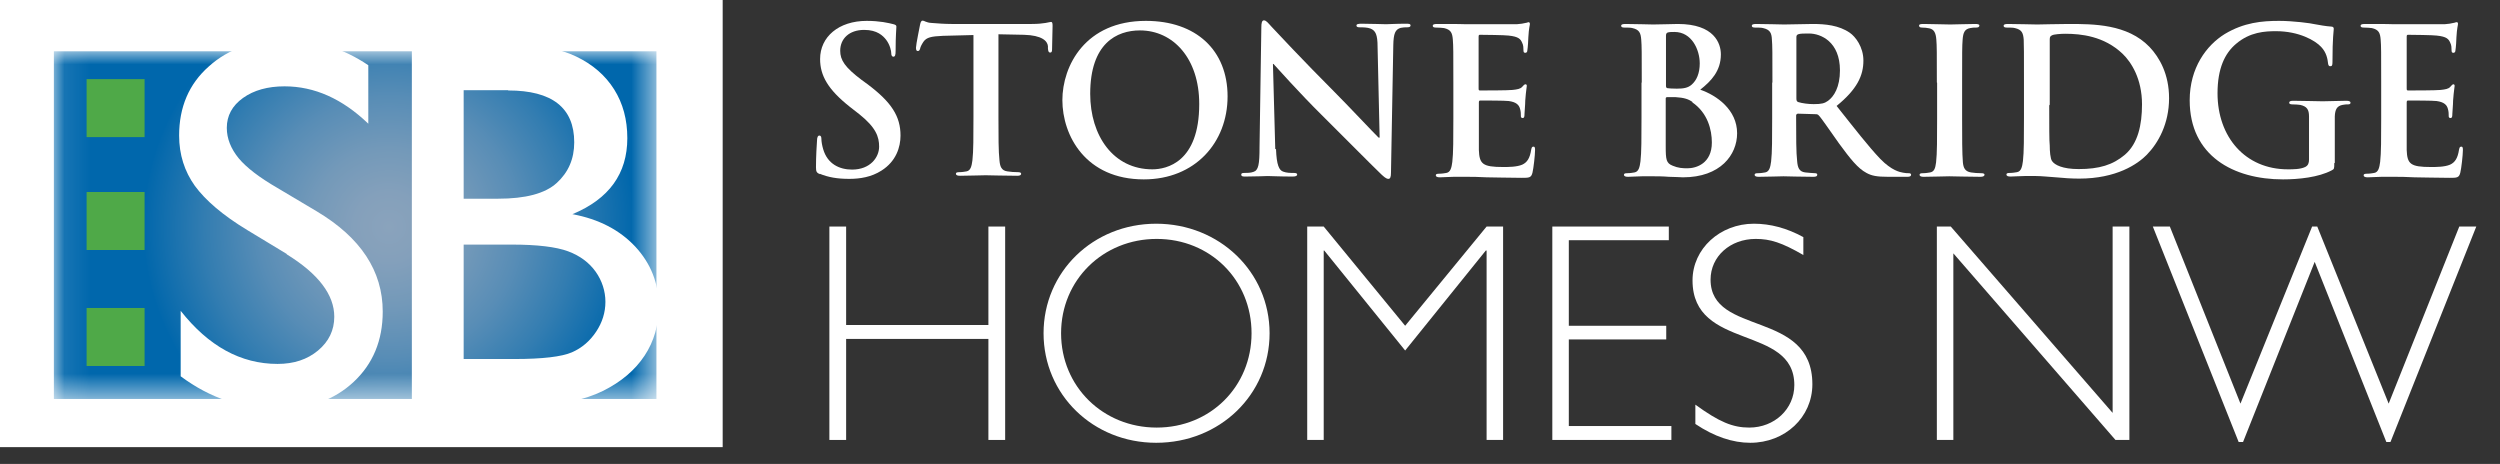 <svg width="97" height="18" viewBox="0 0 97 18" fill="none" xmlns="http://www.w3.org/2000/svg">
<rect x="0" y="0" width="97" height="18" fill="#333333" stroke="none"/>
<g clip-path="url(#clip0_1282_5397)">
<path d="M39 17.07H38.35V13.15H32.83V17.07H32.18V8.79H32.83V12.61H38.35V8.79H39V17.07Z" fill="white"/>
<path d="M44.86 17.18C42.41 17.18 40.49 15.31 40.49 12.93C40.49 10.55 42.41 8.68 44.86 8.68C47.31 8.68 49.26 10.55 49.26 12.93C49.26 15.31 47.33 17.18 44.86 17.18ZM44.88 9.27C42.8 9.27 41.17 10.86 41.17 12.93C41.17 15 42.8 16.59 44.88 16.59C46.96 16.59 48.56 15 48.56 12.93C48.56 10.86 46.96 9.27 44.88 9.27Z" fill="white"/>
<path d="M57.68 8.79H58.32V17.07H57.68V9.72H57.65L54.52 13.6L51.38 9.72H51.36V17.07H50.72V8.79H51.36L54.52 12.64L57.68 8.79Z" fill="white"/>
<path d="M64.75 9.32H60.87V12.64H64.65V13.17H60.87V16.53H64.85V17.07H60.23V8.79H64.75V9.32Z" fill="white"/>
<path d="M69.98 9.9C69.13 9.41 68.69 9.27 68.12 9.27C67.13 9.27 66.37 9.95 66.37 10.85C66.37 13.06 70.32 12 70.32 14.91C70.32 16.19 69.26 17.18 67.91 17.18C67.23 17.18 66.51 16.94 65.78 16.45V15.7C66.7 16.37 67.23 16.59 67.87 16.59C68.85 16.59 69.62 15.87 69.62 14.94C69.62 12.58 65.67 13.62 65.67 10.88C65.67 9.65 66.74 8.68 68.05 8.68C68.69 8.68 69.33 8.85 69.97 9.2V9.9H69.98Z" fill="white"/>
<path d="M82.62 17.07H82.08L75.79 9.83V17.07H75.15V8.79H75.69L81.97 16.02V8.79H82.62V17.07Z" fill="white"/>
<path d="M87.03 17.15H86.86L83.53 8.79H84.19L86.93 15.66L89.71 8.79H89.91L92.68 15.66L95.42 8.79H96.08L92.75 17.15H92.59L89.81 10.16L87.03 17.15Z" fill="white"/>
<path d="M28.04 0H0V17.35H28.04V0Z" fill="white"/>
<path d="M31.81 6.76C31.69 6.7 31.66 6.67 31.66 6.49C31.66 6.06 31.69 5.59 31.7 5.46C31.7 5.34 31.73 5.26 31.79 5.26C31.86 5.26 31.87 5.33 31.87 5.39C31.87 5.49 31.9 5.66 31.94 5.79C32.11 6.37 32.58 6.58 33.06 6.58C33.77 6.58 34.11 6.1 34.11 5.69C34.11 5.31 33.99 4.95 33.34 4.43L32.98 4.15C32.12 3.47 31.82 2.93 31.82 2.29C31.82 1.43 32.54 0.81 33.63 0.81C34.14 0.81 34.47 0.89 34.67 0.94C34.74 0.96 34.78 0.98 34.78 1.03C34.78 1.13 34.75 1.36 34.75 1.97C34.75 2.14 34.73 2.2 34.66 2.2C34.61 2.2 34.58 2.15 34.58 2.06C34.58 1.99 34.54 1.75 34.38 1.54C34.26 1.39 34.04 1.16 33.53 1.16C32.95 1.16 32.6 1.5 32.6 1.97C32.6 2.33 32.78 2.61 33.43 3.1L33.65 3.26C34.6 3.97 34.94 4.52 34.94 5.26C34.94 5.71 34.77 6.26 34.2 6.62C33.81 6.87 33.37 6.94 32.95 6.94C32.49 6.94 32.14 6.88 31.8 6.74" fill="white"/>
<path d="M37.76 1.36L36.59 1.39C36.13 1.41 35.95 1.45 35.83 1.62C35.75 1.74 35.71 1.83 35.7 1.89C35.68 1.95 35.66 1.98 35.61 1.98C35.56 1.98 35.54 1.94 35.54 1.85C35.54 1.73 35.69 1.01 35.7 0.95C35.72 0.85 35.75 0.8 35.8 0.8C35.86 0.8 35.94 0.88 36.14 0.89C36.37 0.91 36.67 0.93 36.92 0.93H40.03C40.28 0.93 40.45 0.91 40.57 0.89C40.69 0.87 40.75 0.85 40.78 0.85C40.83 0.85 40.84 0.9 40.84 1.01C40.84 1.17 40.82 1.72 40.82 1.92C40.82 2 40.8 2.04 40.75 2.04C40.69 2.04 40.67 2 40.66 1.88V1.79C40.64 1.59 40.43 1.37 39.73 1.35L38.74 1.33V4.55C38.74 5.27 38.74 5.89 38.78 6.23C38.8 6.45 38.85 6.62 39.09 6.65C39.2 6.67 39.37 6.68 39.49 6.68C39.58 6.68 39.62 6.7 39.62 6.74C39.62 6.8 39.56 6.82 39.47 6.82C38.95 6.82 38.46 6.8 38.24 6.8C38.06 6.8 37.57 6.82 37.25 6.82C37.15 6.82 37.09 6.8 37.09 6.74C37.09 6.7 37.12 6.68 37.22 6.68C37.34 6.68 37.43 6.66 37.5 6.65C37.66 6.62 37.7 6.45 37.73 6.22C37.77 5.89 37.77 5.27 37.77 4.55V1.36H37.76Z" fill="white"/>
<path d="M41.22 3.89C41.22 2.55 42.11 0.81 44.46 0.81C46.41 0.81 47.63 1.95 47.63 3.74C47.63 5.53 46.37 6.96 44.38 6.96C42.13 6.96 41.22 5.27 41.22 3.88M46.53 4.03C46.53 2.27 45.52 1.18 44.23 1.18C43.33 1.18 42.3 1.68 42.3 3.64C42.3 5.27 43.2 6.57 44.71 6.57C45.26 6.57 46.53 6.3 46.53 4.04" fill="white"/>
<path d="M49.51 5.79C49.53 6.4 49.63 6.61 49.79 6.66C49.92 6.71 50.07 6.71 50.2 6.71C50.29 6.71 50.33 6.73 50.33 6.77C50.33 6.83 50.26 6.85 50.15 6.85C49.64 6.85 49.33 6.83 49.18 6.83C49.11 6.83 48.74 6.85 48.33 6.85C48.23 6.85 48.16 6.85 48.16 6.77C48.16 6.72 48.21 6.71 48.28 6.71C48.38 6.71 48.52 6.71 48.63 6.67C48.83 6.61 48.87 6.38 48.87 5.7L48.94 1.06C48.94 0.9 48.96 0.79 49.04 0.79C49.13 0.79 49.2 0.89 49.33 1.03C49.42 1.13 50.62 2.41 51.76 3.55C52.29 4.08 53.35 5.21 53.49 5.34H53.53L53.45 1.82C53.45 1.34 53.37 1.19 53.18 1.11C53.06 1.06 52.87 1.06 52.76 1.06C52.67 1.06 52.63 1.04 52.63 0.99C52.63 0.93 52.72 0.92 52.83 0.92C53.24 0.92 53.62 0.94 53.78 0.94C53.87 0.94 54.16 0.92 54.55 0.92C54.65 0.92 54.73 0.92 54.73 0.99C54.73 1.04 54.68 1.06 54.59 1.06C54.51 1.06 54.45 1.06 54.35 1.08C54.13 1.14 54.07 1.31 54.06 1.75L53.97 6.7C53.97 6.87 53.94 6.94 53.87 6.94C53.78 6.94 53.69 6.85 53.6 6.77C53.11 6.3 52.1 5.27 51.28 4.46C50.42 3.61 49.55 2.63 49.41 2.48H49.39L49.48 5.78L49.51 5.79Z" fill="white"/>
<path d="M56.39 3.2C56.39 2.01 56.39 1.79 56.37 1.54C56.35 1.27 56.29 1.15 56.03 1.09C55.97 1.08 55.83 1.07 55.72 1.07C55.63 1.07 55.59 1.05 55.59 1C55.59 0.95 55.64 0.93 55.76 0.93C55.97 0.93 56.2 0.93 56.4 0.93C56.6 0.93 56.78 0.94 56.89 0.94C57.14 0.94 58.7 0.94 58.85 0.94C59 0.93 59.12 0.91 59.19 0.89C59.23 0.89 59.28 0.86 59.31 0.86C59.34 0.86 59.36 0.89 59.36 0.93C59.36 0.98 59.32 1.08 59.3 1.44C59.3 1.52 59.28 1.86 59.26 1.96C59.26 2 59.24 2.05 59.18 2.05C59.12 2.05 59.11 2.01 59.11 1.94C59.11 1.88 59.11 1.75 59.06 1.66C59 1.52 58.93 1.42 58.53 1.38C58.4 1.36 57.57 1.35 57.42 1.35C57.38 1.35 57.37 1.37 57.37 1.43V3.42C57.37 3.48 57.37 3.51 57.42 3.51C57.59 3.51 58.5 3.51 58.68 3.49C58.87 3.47 58.99 3.45 59.06 3.37C59.11 3.31 59.15 3.27 59.19 3.27C59.22 3.27 59.24 3.29 59.24 3.33C59.24 3.37 59.21 3.5 59.18 3.9C59.18 4.06 59.15 4.37 59.15 4.43C59.15 4.49 59.15 4.58 59.08 4.58C59.03 4.58 59.01 4.55 59.01 4.51C59.01 4.43 59.01 4.33 58.98 4.23C58.94 4.07 58.83 3.96 58.54 3.92C58.39 3.9 57.61 3.9 57.43 3.9C57.39 3.9 57.38 3.93 57.38 3.98V4.6C57.38 4.87 57.38 5.59 57.38 5.82C57.4 6.36 57.52 6.48 58.32 6.48C58.52 6.48 58.85 6.48 59.06 6.39C59.26 6.3 59.36 6.13 59.41 5.81C59.43 5.72 59.44 5.69 59.5 5.69C59.56 5.69 59.56 5.75 59.56 5.83C59.56 6.01 59.5 6.54 59.46 6.7C59.41 6.9 59.33 6.9 59.04 6.9C58.45 6.9 58.02 6.88 57.68 6.88C57.34 6.86 57.1 6.86 56.86 6.86C56.77 6.86 56.6 6.86 56.41 6.86C56.23 6.86 56.02 6.88 55.87 6.88C55.77 6.88 55.71 6.86 55.71 6.8C55.71 6.76 55.74 6.74 55.84 6.74C55.96 6.74 56.05 6.72 56.12 6.71C56.28 6.68 56.32 6.51 56.35 6.28C56.39 5.95 56.39 5.33 56.39 4.61V3.23V3.2Z" fill="white"/>
<path d="M63.7 3.2C63.7 2.01 63.7 1.79 63.68 1.54C63.66 1.27 63.6 1.15 63.34 1.09C63.28 1.07 63.14 1.07 63.03 1.07C62.94 1.07 62.9 1.05 62.9 1C62.9 0.95 62.95 0.93 63.07 0.93C63.49 0.93 63.98 0.95 64.14 0.95C64.52 0.95 64.83 0.93 65.1 0.93C66.52 0.93 66.77 1.69 66.77 2.11C66.77 2.75 66.4 3.14 65.97 3.48C66.61 3.7 67.4 4.26 67.4 5.17C67.4 6.01 66.75 6.88 65.3 6.88C65.21 6.88 64.98 6.86 64.75 6.86C64.52 6.84 64.28 6.84 64.16 6.84C64.07 6.84 63.9 6.84 63.71 6.84C63.53 6.84 63.32 6.86 63.17 6.86C63.07 6.86 63.01 6.84 63.01 6.78C63.01 6.74 63.04 6.72 63.14 6.72C63.26 6.72 63.35 6.7 63.42 6.69C63.58 6.66 63.62 6.49 63.65 6.26C63.69 5.93 63.69 5.31 63.69 4.59V3.21L63.7 3.2ZM64.64 3.33C64.64 3.39 64.66 3.41 64.69 3.42C64.76 3.43 64.88 3.44 65.06 3.44C65.32 3.44 65.49 3.41 65.63 3.29C65.83 3.12 65.95 2.84 65.95 2.46C65.95 1.93 65.64 1.24 64.97 1.24C64.86 1.24 64.79 1.24 64.71 1.26C64.66 1.28 64.64 1.31 64.64 1.39V3.33ZM65.67 3.96C65.51 3.84 65.33 3.79 65.02 3.77C64.88 3.77 64.8 3.77 64.68 3.77C64.65 3.77 64.63 3.79 64.63 3.82V5.68C64.63 6.2 64.65 6.33 64.9 6.43C65.11 6.52 65.29 6.53 65.47 6.53C65.82 6.53 66.42 6.34 66.42 5.53C66.42 5.04 66.26 4.38 65.66 3.97" fill="white"/>
<path d="M68.77 3.2C68.77 2.01 68.77 1.79 68.75 1.54C68.74 1.27 68.67 1.15 68.41 1.09C68.35 1.07 68.21 1.07 68.1 1.07C68.01 1.07 67.97 1.05 67.97 1C67.97 0.95 68.02 0.93 68.14 0.93C68.56 0.93 69.05 0.95 69.22 0.95C69.49 0.95 70.08 0.93 70.33 0.93C70.82 0.93 71.35 0.98 71.77 1.27C71.99 1.42 72.3 1.82 72.3 2.35C72.3 2.93 72.06 3.46 71.26 4.11C71.96 4.99 72.5 5.69 72.96 6.17C73.4 6.62 73.72 6.68 73.84 6.7C73.93 6.72 74 6.72 74.06 6.72C74.12 6.72 74.15 6.74 74.15 6.78C74.15 6.84 74.1 6.86 74 6.86H73.26C72.82 6.86 72.62 6.82 72.42 6.71C72.08 6.53 71.79 6.16 71.35 5.56C71.04 5.13 70.68 4.59 70.57 4.48C70.53 4.43 70.48 4.43 70.43 4.43L69.75 4.41C69.75 4.41 69.69 4.43 69.69 4.47V4.58C69.69 5.31 69.69 5.93 69.73 6.26C69.75 6.49 69.8 6.66 70.04 6.69C70.16 6.7 70.33 6.72 70.42 6.72C70.48 6.72 70.51 6.74 70.51 6.78C70.51 6.84 70.46 6.86 70.35 6.86C69.89 6.86 69.31 6.84 69.2 6.84C69.05 6.84 68.56 6.86 68.24 6.86C68.14 6.86 68.08 6.84 68.08 6.78C68.08 6.74 68.11 6.72 68.21 6.72C68.33 6.72 68.42 6.7 68.49 6.69C68.65 6.66 68.69 6.49 68.72 6.26C68.76 5.93 68.76 5.31 68.76 4.59V3.21L68.77 3.2ZM69.7 3.82C69.7 3.91 69.72 3.94 69.77 3.96C69.93 4.01 70.17 4.04 70.37 4.04C70.68 4.04 70.79 4.01 70.93 3.91C71.16 3.74 71.39 3.38 71.39 2.73C71.39 1.62 70.65 1.3 70.19 1.3C69.99 1.3 69.85 1.3 69.77 1.33C69.72 1.35 69.7 1.38 69.7 1.44V3.83V3.82Z" fill="white"/>
<path d="M75.15 3.2C75.15 2.01 75.15 1.79 75.13 1.54C75.11 1.27 75.04 1.14 74.86 1.1C74.77 1.08 74.67 1.07 74.58 1.07C74.5 1.07 74.46 1.05 74.46 0.99C74.46 0.94 74.52 0.93 74.65 0.93C74.95 0.93 75.44 0.95 75.67 0.95C75.87 0.95 76.33 0.93 76.63 0.93C76.73 0.93 76.8 0.94 76.8 0.99C76.8 1.05 76.75 1.07 76.67 1.07C76.59 1.07 76.53 1.07 76.44 1.09C76.23 1.13 76.17 1.26 76.15 1.54C76.13 1.79 76.13 2.01 76.13 3.2V4.58C76.13 5.34 76.13 5.96 76.16 6.3C76.18 6.51 76.24 6.65 76.47 6.69C76.58 6.71 76.75 6.72 76.87 6.72C76.96 6.72 77 6.74 77 6.78C77 6.83 76.94 6.86 76.85 6.86C76.33 6.86 75.84 6.84 75.63 6.84C75.45 6.84 74.96 6.86 74.64 6.86C74.54 6.86 74.48 6.84 74.48 6.78C74.48 6.74 74.51 6.72 74.61 6.72C74.73 6.72 74.82 6.7 74.89 6.69C75.05 6.66 75.09 6.53 75.12 6.3C75.16 5.97 75.16 5.35 75.16 4.59V3.21L75.15 3.2Z" fill="white"/>
<path d="M78.53 3.2C78.53 2.01 78.53 1.79 78.52 1.54C78.5 1.27 78.44 1.15 78.18 1.09C78.12 1.07 77.98 1.07 77.87 1.07C77.78 1.07 77.74 1.05 77.74 1C77.74 0.95 77.79 0.93 77.91 0.93C78.33 0.93 78.82 0.95 79.04 0.95C79.28 0.95 79.78 0.93 80.25 0.93C81.23 0.93 82.54 0.93 83.4 1.82C83.79 2.23 84.16 2.88 84.16 3.81C84.16 4.8 83.74 5.55 83.3 6C82.94 6.37 82.12 6.93 80.67 6.93C80.39 6.93 80.07 6.91 79.77 6.88C79.47 6.86 79.2 6.83 79 6.83C78.91 6.83 78.74 6.83 78.55 6.83C78.37 6.83 78.16 6.85 78.01 6.85C77.91 6.85 77.85 6.83 77.85 6.77C77.85 6.73 77.88 6.71 77.98 6.71C78.1 6.71 78.19 6.69 78.26 6.68C78.42 6.65 78.46 6.48 78.49 6.25C78.53 5.92 78.53 5.3 78.53 4.58V3.2ZM79.51 4.06C79.51 4.89 79.51 5.5 79.53 5.65C79.53 5.85 79.55 6.16 79.62 6.25C79.72 6.4 80.03 6.56 80.65 6.56C81.45 6.56 81.98 6.4 82.45 6C82.95 5.57 83.11 4.85 83.11 4.05C83.11 3.05 82.69 2.41 82.36 2.09C81.64 1.4 80.74 1.31 80.13 1.31C79.97 1.31 79.68 1.33 79.62 1.37C79.55 1.4 79.53 1.44 79.53 1.53C79.53 1.8 79.53 2.48 79.53 3.1V4.09L79.51 4.06Z" fill="white"/>
<path d="M90.57 6.33C90.57 6.54 90.57 6.56 90.47 6.61C89.96 6.88 89.19 6.96 88.58 6.96C86.66 6.96 84.96 6.05 84.96 3.89C84.96 2.63 85.61 1.76 86.32 1.32C87.07 0.87 87.77 0.81 88.43 0.81C88.97 0.81 89.66 0.9 89.82 0.94C89.98 0.97 90.26 1.02 90.44 1.03C90.53 1.03 90.55 1.07 90.55 1.12C90.55 1.21 90.5 1.43 90.5 2.41C90.5 2.54 90.48 2.57 90.41 2.57C90.36 2.57 90.34 2.53 90.33 2.47C90.31 2.29 90.27 2.04 90.06 1.82C89.83 1.57 89.2 1.21 88.31 1.21C87.88 1.21 87.3 1.24 86.76 1.7C86.32 2.07 86.04 2.66 86.04 3.62C86.04 5.31 87.11 6.57 88.77 6.57C88.97 6.57 89.25 6.57 89.44 6.48C89.56 6.42 89.59 6.32 89.59 6.19V5.45C89.59 5.06 89.59 4.76 89.59 4.52C89.59 4.25 89.51 4.13 89.25 4.07C89.19 4.06 89.05 4.05 88.94 4.05C88.87 4.05 88.82 4.03 88.82 3.99C88.82 3.93 88.87 3.91 88.98 3.91C89.39 3.91 89.88 3.93 90.12 3.93C90.36 3.93 90.78 3.91 91.04 3.91C91.14 3.91 91.2 3.93 91.2 3.99C91.2 4.04 91.15 4.05 91.1 4.05C91.04 4.05 90.98 4.05 90.89 4.07C90.68 4.11 90.6 4.24 90.59 4.52C90.59 4.76 90.59 5.07 90.59 5.46V6.32L90.57 6.33Z" fill="white"/>
<path d="M92.39 3.2C92.39 2.01 92.39 1.79 92.37 1.54C92.35 1.27 92.29 1.15 92.03 1.09C91.97 1.08 91.83 1.07 91.72 1.07C91.63 1.07 91.59 1.05 91.59 1C91.59 0.95 91.64 0.93 91.76 0.93C91.97 0.93 92.2 0.93 92.4 0.93C92.6 0.93 92.78 0.94 92.89 0.94C93.14 0.94 94.7 0.94 94.85 0.94C95 0.93 95.12 0.91 95.19 0.89C95.23 0.89 95.28 0.86 95.32 0.86C95.36 0.86 95.37 0.89 95.37 0.93C95.37 0.98 95.33 1.08 95.31 1.44C95.31 1.52 95.29 1.86 95.27 1.96C95.27 2 95.25 2.05 95.19 2.05C95.13 2.05 95.12 2.01 95.12 1.94C95.12 1.88 95.12 1.75 95.07 1.66C95.01 1.52 94.94 1.42 94.54 1.38C94.41 1.36 93.58 1.35 93.43 1.35C93.39 1.35 93.38 1.37 93.38 1.43V3.42C93.38 3.48 93.38 3.51 93.43 3.51C93.6 3.51 94.51 3.51 94.69 3.49C94.88 3.47 95 3.45 95.07 3.37C95.12 3.31 95.16 3.27 95.19 3.27C95.22 3.27 95.24 3.29 95.24 3.33C95.24 3.37 95.21 3.5 95.18 3.9C95.18 4.06 95.15 4.37 95.15 4.43C95.15 4.49 95.15 4.58 95.08 4.58C95.03 4.58 95.01 4.55 95.01 4.51C95.01 4.43 95.01 4.33 94.98 4.23C94.94 4.07 94.83 3.96 94.54 3.92C94.39 3.9 93.61 3.9 93.43 3.9C93.39 3.9 93.38 3.93 93.38 3.98V4.6C93.38 4.87 93.38 5.59 93.38 5.82C93.4 6.36 93.52 6.48 94.32 6.48C94.52 6.48 94.85 6.48 95.06 6.39C95.26 6.3 95.36 6.13 95.41 5.81C95.43 5.72 95.44 5.69 95.5 5.69C95.56 5.69 95.56 5.75 95.56 5.83C95.56 6.01 95.5 6.54 95.46 6.7C95.41 6.9 95.33 6.9 95.04 6.9C94.45 6.9 94.02 6.88 93.68 6.88C93.34 6.86 93.1 6.86 92.86 6.86C92.77 6.86 92.6 6.86 92.41 6.86C92.23 6.86 92.02 6.88 91.87 6.88C91.77 6.88 91.71 6.86 91.71 6.8C91.71 6.76 91.74 6.74 91.84 6.74C91.96 6.74 92.05 6.72 92.12 6.71C92.28 6.68 92.32 6.51 92.35 6.28C92.39 5.95 92.39 5.33 92.39 4.61V3.23V3.2Z" fill="white"/>
<mask id="mask0_1282_5397" style="mask-type:luminance" maskUnits="userSpaceOnUse" x="2" y="1" width="24" height="15">
<path d="M24.71 1.99H2.09V15.48H25.46V1.99H24.71Z" fill="white"/>
</mask>
<g mask="url(#mask0_1282_5397)">
<path d="M25.47 1.99H2.09V15.48H25.47V1.99Z" fill="url(#paint0_radial_1282_5397)"/>
</g>
<path d="M5.61 7.45H3.36V9.7H5.61V7.45Z" fill="#4FA948"/>
<path d="M5.61 3.07H3.36V5.32H5.61V3.07Z" fill="#4FA948"/>
<path d="M5.61 11.95H3.36V14.2H5.61V11.95Z" fill="#4FA948"/>
<path d="M11.12 9.85L9.6 8.93C8.64 8.35 7.97 7.77 7.56 7.21C7.16 6.65 6.95 6 6.95 5.26C6.95 4.16 7.33 3.26 8.1 2.58C8.86 1.89 9.86 1.55 11.08 1.55C12.3 1.55 13.32 1.88 14.29 2.53V4.8C13.28 3.83 12.2 3.35 11.04 3.35C10.39 3.35 9.85 3.5 9.43 3.8C9.01 4.1 8.8 4.49 8.8 4.96C8.8 5.38 8.96 5.77 9.26 6.14C9.57 6.51 10.07 6.89 10.76 7.29L12.29 8.2C14 9.22 14.85 10.52 14.85 12.09C14.85 13.21 14.47 14.12 13.72 14.82C12.97 15.52 11.99 15.87 10.79 15.87C9.41 15.87 8.15 15.45 7.01 14.6V12.06C8.09 13.43 9.34 14.12 10.77 14.12C11.4 14.12 11.92 13.95 12.34 13.6C12.76 13.25 12.97 12.81 12.97 12.29C12.97 11.44 12.36 10.63 11.13 9.87L11.12 9.85Z" fill="white"/>
<path d="M20.72 15.71H15.98V1.72H19.65C20.81 1.72 21.71 1.88 22.35 2.19C23 2.5 23.49 2.93 23.83 3.47C24.17 4.01 24.34 4.64 24.34 5.36C24.34 6.74 23.63 7.72 22.21 8.31C23.23 8.5 24.04 8.92 24.65 9.57C25.25 10.22 25.56 10.99 25.56 11.89C25.56 12.6 25.38 13.24 25.01 13.8C24.64 14.36 24.1 14.82 23.39 15.17C22.68 15.52 21.79 15.7 20.72 15.7V15.71ZM19.71 3.5H17.99V7.71H19.32C20.39 7.71 21.15 7.51 21.6 7.1C22.05 6.69 22.28 6.17 22.28 5.52C22.28 4.18 21.42 3.51 19.72 3.51L19.71 3.5ZM19.86 9.49H17.99V13.93H19.96C21.05 13.93 21.8 13.84 22.19 13.67C22.58 13.5 22.89 13.23 23.13 12.87C23.37 12.51 23.49 12.12 23.49 11.71C23.49 11.3 23.36 10.89 23.11 10.54C22.86 10.19 22.5 9.92 22.04 9.75C21.58 9.58 20.85 9.49 19.86 9.49Z" fill="white"/>
</g>
<defs>
<radialGradient id="paint0_radial_1282_5397" cx="0" cy="0" r="1" gradientUnits="userSpaceOnUse" gradientTransform="translate(15.087 8.801) scale(9.54)">
<stop stop-color="#8AA3BC"/>
<stop offset="0.14" stop-color="#84A0BB"/>
<stop offset="0.32" stop-color="#7399B9"/>
<stop offset="0.53" stop-color="#588DB6"/>
<stop offset="0.75" stop-color="#337DB1"/>
<stop offset="0.99" stop-color="#0368AC"/>
<stop offset="1" stop-color="#0067AC"/>
</radialGradient>
<clipPath id="clip0_1282_5397">
<rect width="96.08" height="17.35" fill="white"/>
</clipPath>
</defs>
</svg>
